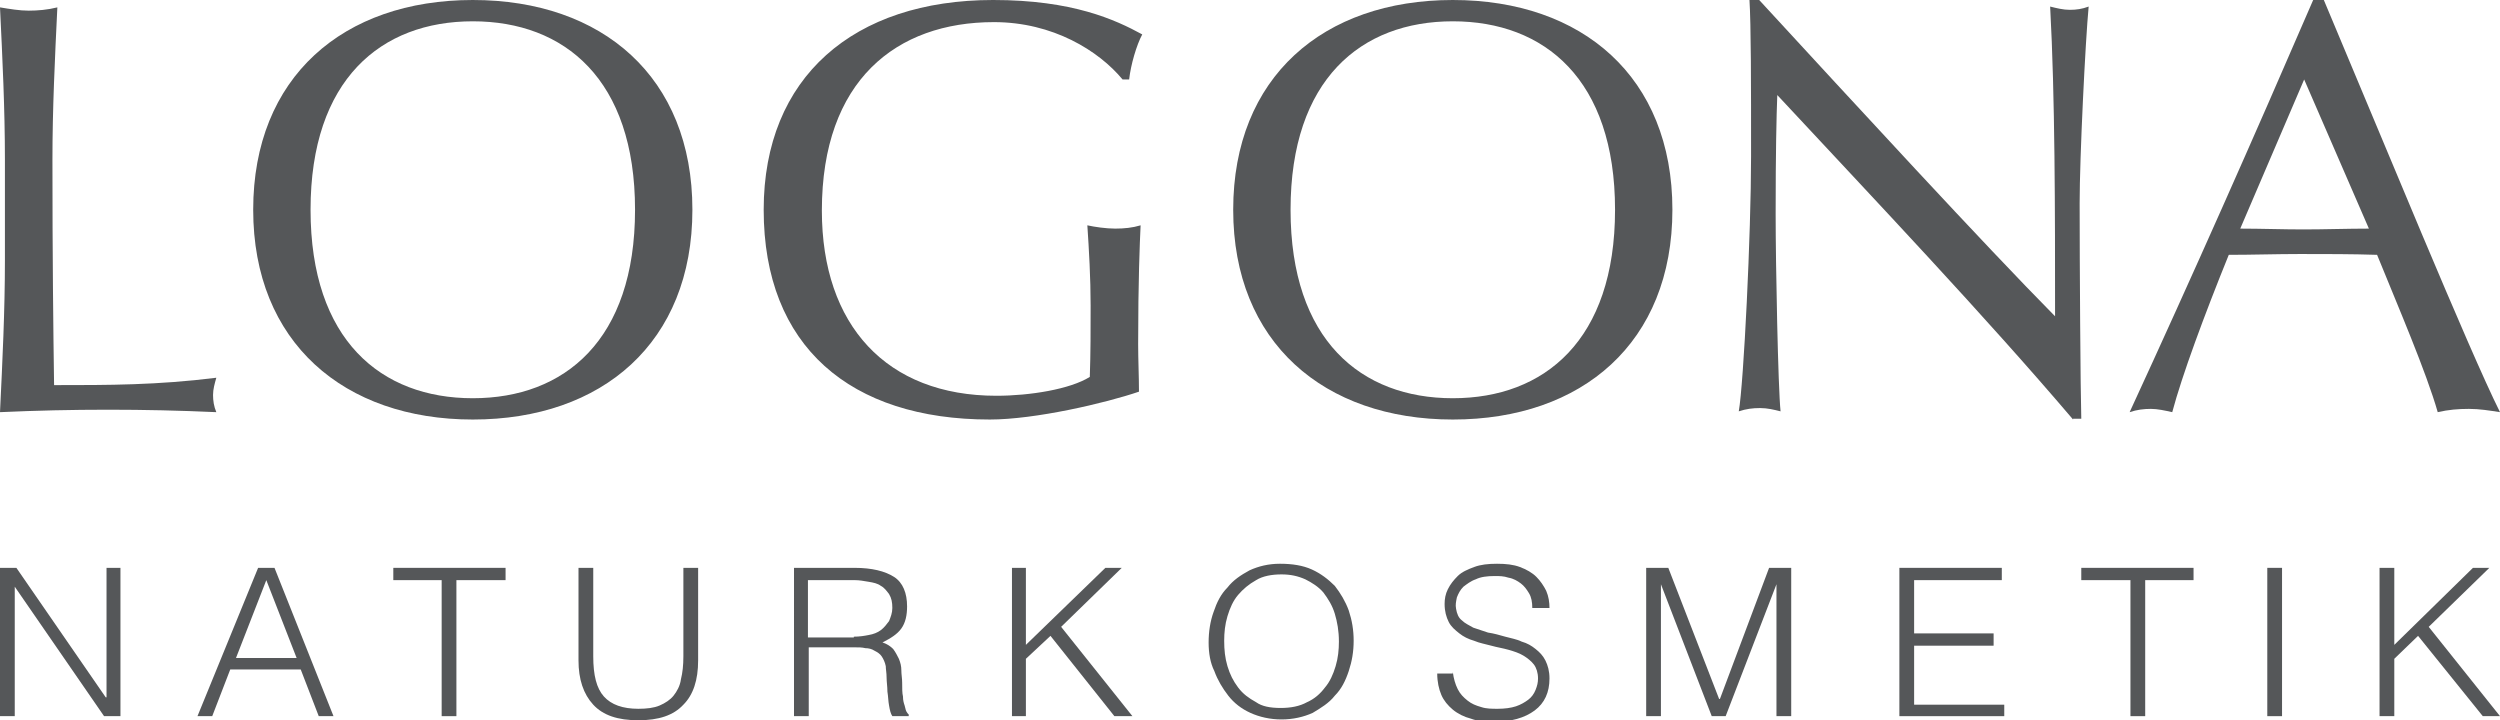 <svg xml:space="preserve" style="enable-background:new 0 0 305.1 87.9;" viewBox="0 0 305.1 87.9" y="0px" x="0px" xmlns:xlink="http://www.w3.org/1999/xlink" xmlns="http://www.w3.org/2000/svg" id="Ebene_1" version="1.1">
<style type="text/css">
	.st0{fill:#555759;}
</style>
<g>
	<g>
		<path d="M0.6,19.5C0.6,13.3,0.3,7.1,0,0.9c1.2,0.2,2.4,0.4,3.5,0.4c1.1,0,2.3-0.1,3.5-0.4C6.7,7.1,6.4,13.3,6.4,19.5
			c0,12,0.1,20.5,0.2,27.5c6.7,0,12.6,0,19.8-0.9c-0.2,0.7-0.4,1.4-0.4,2.1c0,0.7,0.1,1.4,0.4,2.1C22,50.1,17.6,50,13.2,50
			C8.8,50,4.4,50.1,0,50.3c0.3-6.2,0.6-12.4,0.6-18.5V19.5z" class="st0"></path>
		<path d="M57.7,2.6c-11.2,0-19.8,7.1-19.8,23c0,15.9,8.6,23,19.8,23c11.2,0,19.8-7.1,19.8-23
			C77.5,9.7,68.9,2.6,57.7,2.6 M57.7,0c15.8,0,26.8,9.4,26.8,25.6c0,16.2-11,25.6-26.8,25.6c-15.7,0-26.8-9.4-26.8-25.6
			C30.9,9.4,41.9,0,57.7,0" class="st0"></path>
		<path d="M137,9.7c-2.9-3.5-8.5-7-15.7-7c-11.9,0-21,7.1-21,23c0,14,7.9,22.6,21.3,22.6c4.1,0,9-0.8,11.4-2.3
			c0.1-2.9,0.1-5.7,0.1-8.7c0-3.4-0.2-6.8-0.4-9.8c0.9,0.2,2.3,0.4,3.4,0.4c1.1,0,2.1-0.1,3.1-0.4c-0.1,2.1-0.3,6.8-0.3,14.5
			c0,1.9,0.1,3.9,0.1,5.8c-4.1,1.4-12.7,3.4-18.2,3.4c-17,0-27.6-8.9-27.6-25.6c0-16.2,11-25.6,28-25.6c9.7,0,14.9,2.4,18.2,4.2
			c-0.7,1.3-1.4,3.7-1.6,5.5H137z" class="st0"></path>
		<path d="M177.3,2.6c-11.2,0-19.8,7.1-19.8,23c0,15.9,8.6,23,19.8,23c11.2,0,19.8-7.1,19.8-23
			C197.1,9.7,188.5,2.6,177.3,2.6 M177.3,0c15.8,0,26.8,9.4,26.8,25.6c0,16.2-11,25.6-26.8,25.6c-15.7,0-26.8-9.4-26.8-25.6
			C150.5,9.4,161.5,0,177.3,0" class="st0"></path>
		<path d="M253,51.2c-10.9-12.8-23.9-26.5-36.1-39.6c-0.1,2.6-0.2,6.9-0.2,14.5c0,6.2,0.3,21.3,0.6,24.1
			c-0.8-0.2-1.6-0.4-2.5-0.4c-0.9,0-1.7,0.1-2.6,0.4c0.6-3.4,1.5-21.7,1.5-31.1c0-9,0-16-0.2-19.2h1.1
			c11.7,12.7,27.5,29.9,36.2,38.7c0-12.8,0-26.8-0.6-37.8c0.8,0.2,1.6,0.4,2.4,0.4s1.5-0.1,2.3-0.4c-0.4,4.2-1.1,18.4-1.1,24
			c0,7.3,0.1,23.1,0.2,26.3H253z" class="st0"></path>
		<path d="M281.2,9.7l-7.8,18.2c2.5,0,5.2,0.1,7.7,0.1c2.6,0,5.4-0.1,8-0.1L281.2,9.7z M283.6,0
			c7,16.6,17.7,42.7,21.5,50.3c-1.3-0.2-2.5-0.4-3.8-0.4c-1.3,0-2.5,0.1-3.8,0.4c-1.4-4.9-4.8-12.8-7.4-19.2
			c-3.1-0.1-6.2-0.1-9.4-0.1c-2.9,0-5.8,0.1-8.7,0.1c-3,7.4-5.7,14.7-6.9,19.2c-0.9-0.2-1.8-0.4-2.6-0.4c-0.9,0-1.7,0.1-2.6,0.4
			c7.7-16.7,15.1-33.4,22.4-50.3H283.6z" class="st0"></path>
	</g>
	<polygon points="1.8,71.6 1.8,71.6 1.8,87.4 0,87.4 0,69.3 2,69.3 12.9,85.1 13,85.1 13,69.3 14.7,69.3 14.7,87.4 
		12.7,87.4" class="st0"></polygon>
	<path d="M28.8,80.3h7.4l-3.7-9.5L28.8,80.3z M24.1,87.4l7.4-18.1h2l7.2,18.1h-1.8l-2.2-5.7h-8.6l-2.2,5.7H24.1z" class="st0"></path>
	<polygon points="48,69.3 61.7,69.3 61.7,70.8 55.7,70.8 55.7,87.4 53.9,87.4 53.9,70.8 48,70.8" class="st0"></polygon>
	<g>
		<path d="M70.6,69.3h1.8v10.8c0,2.3,0.4,3.9,1.3,4.9c0.9,1,2.3,1.5,4.2,1.5c1,0,1.9-0.1,2.6-0.4
			c0.7-0.3,1.3-0.7,1.7-1.2c0.4-0.5,0.8-1.2,0.9-2c0.2-0.8,0.3-1.7,0.3-2.8V69.3h1.8v11.3c0,2.4-0.6,4.2-1.8,5.4
			c-1.2,1.3-3,1.9-5.5,1.9c-2.5,0-4.3-0.6-5.5-1.9c-1.2-1.3-1.8-3.1-1.8-5.4V69.3z" class="st0"></path>
		<path d="M104.2,77.7c0.7,0,1.3-0.1,1.8-0.2c0.6-0.1,1.1-0.3,1.5-0.6c0.4-0.3,0.7-0.7,1-1.1c0.2-0.5,0.4-1,0.4-1.6
			c0-0.7-0.1-1.2-0.4-1.7c-0.3-0.4-0.6-0.8-1-1c-0.4-0.3-0.9-0.4-1.5-0.5c-0.6-0.1-1.1-0.2-1.7-0.2h-5.7v7H104.2z M98.7,79.2v8.2
			h-1.8V69.3h7.4c2.1,0,3.7,0.4,4.8,1.1c1.1,0.7,1.6,2,1.6,3.6c0,1.1-0.2,2-0.7,2.7c-0.5,0.7-1.3,1.2-2.3,1.7c0.6,0.2,1,0.5,1.3,0.8
			c0.3,0.4,0.5,0.8,0.7,1.2c0.2,0.5,0.3,0.9,0.3,1.4c0,0.5,0.1,1,0.1,1.5c0,0.7,0,1.3,0.1,1.7c0,0.5,0.1,0.8,0.2,1.1
			c0.1,0.3,0.1,0.5,0.2,0.7c0.1,0.2,0.2,0.3,0.3,0.4v0.2h-2c-0.2-0.3-0.3-0.7-0.4-1.3c-0.1-0.5-0.1-1.1-0.2-1.7
			c0-0.6-0.1-1.2-0.1-1.7c0-0.6-0.1-1-0.1-1.4c-0.1-0.5-0.3-0.9-0.5-1.2c-0.2-0.3-0.5-0.5-0.9-0.7c-0.3-0.2-0.7-0.3-1.1-0.3
			c-0.4-0.1-0.8-0.1-1.3-0.1H98.7z" class="st0"></path>
	</g>
	<polygon points="123.5,87.4 123.5,69.3 125.2,69.3 125.2,78.7 134.9,69.3 136.9,69.3 129.5,76.5 138.2,87.4 136,87.4 
		128.2,77.6 125.2,80.4 125.2,87.4" class="st0"></polygon>
	<g>
		<path d="M156.3,86.4c1.2,0,2.3-0.2,3.2-0.7c0.9-0.4,1.6-1,2.2-1.8c0.6-0.7,1-1.6,1.3-2.6c0.3-1,0.4-2,0.4-3
			c0-1.3-0.2-2.4-0.5-3.4c-0.3-1-0.8-1.8-1.4-2.6c-0.6-0.7-1.4-1.2-2.2-1.6c-0.9-0.4-1.8-0.6-2.9-0.6c-1.2,0-2.3,0.2-3.1,0.7
			c-0.9,0.5-1.6,1.1-2.2,1.8c-0.6,0.7-1,1.6-1.3,2.6c-0.3,1-0.4,2-0.4,3c0,1.1,0.1,2.1,0.4,3.1c0.3,1,0.7,1.8,1.3,2.6
			s1.3,1.3,2.2,1.8C154,86.2,155,86.4,156.3,86.4 M147.5,78.4c0-1.3,0.2-2.6,0.6-3.7c0.4-1.2,0.9-2.2,1.7-3c0.7-0.9,1.6-1.5,2.7-2.1
			c1.1-0.5,2.3-0.8,3.7-0.8c1.5,0,2.8,0.2,3.9,0.7c1.1,0.5,2,1.2,2.8,2c0.7,0.9,1.3,1.9,1.7,3c0.4,1.2,0.6,2.4,0.6,3.7
			c0,1.3-0.2,2.5-0.6,3.7c-0.4,1.2-0.9,2.2-1.7,3c-0.7,0.9-1.7,1.5-2.7,2.1c-1.1,0.5-2.4,0.8-3.8,0.8c-1.4,0-2.7-0.3-3.8-0.8
			c-1.1-0.5-2-1.2-2.7-2.1c-0.7-0.9-1.3-1.9-1.7-3C147.7,80.9,147.5,79.7,147.5,78.4" class="st0"></path>
		<path d="M177.3,82c0.1,0.8,0.3,1.5,0.6,2.1c0.3,0.6,0.7,1,1.2,1.4c0.5,0.4,1,0.6,1.7,0.8c0.6,0.2,1.3,0.2,2,0.2
			c0.8,0,1.6-0.1,2.2-0.3c0.6-0.2,1.1-0.5,1.5-0.8c0.4-0.3,0.7-0.7,0.9-1.2c0.2-0.5,0.3-0.9,0.3-1.4c0-0.7-0.2-1.3-0.5-1.7
			c-0.3-0.4-0.8-0.8-1.3-1.1c-0.5-0.3-1.1-0.5-1.8-0.7c-0.7-0.2-1.4-0.3-2.1-0.5c-0.7-0.2-1.4-0.3-2.1-0.6c-0.7-0.2-1.3-0.5-1.8-0.9
			c-0.5-0.4-1-0.8-1.3-1.4c-0.3-0.6-0.5-1.3-0.5-2.2c0-0.6,0.1-1.2,0.4-1.8c0.3-0.6,0.7-1.1,1.2-1.6c0.5-0.5,1.2-0.8,2-1.1
			c0.8-0.3,1.7-0.4,2.8-0.4c1.1,0,2,0.1,2.8,0.4c0.8,0.3,1.5,0.7,2,1.2c0.5,0.5,0.9,1.1,1.2,1.7c0.3,0.7,0.4,1.4,0.4,2.1H187
			c0-0.7-0.1-1.3-0.4-1.8c-0.3-0.5-0.6-0.9-1-1.2c-0.4-0.3-0.9-0.6-1.5-0.7c-0.6-0.2-1.1-0.2-1.7-0.2c-0.9,0-1.7,0.1-2.3,0.4
			c-0.6,0.2-1.1,0.6-1.5,0.9c-0.4,0.4-0.6,0.8-0.8,1.3c-0.1,0.5-0.2,0.9-0.1,1.4c0.1,0.6,0.3,1.1,0.7,1.4c0.4,0.4,0.9,0.6,1.4,0.9
			c0.6,0.2,1.2,0.4,1.8,0.6c0.7,0.1,1.4,0.3,2.1,0.5c0.7,0.2,1.4,0.3,2,0.6c0.7,0.2,1.2,0.5,1.7,0.9c0.5,0.4,0.9,0.8,1.2,1.4
			c0.3,0.6,0.5,1.3,0.5,2.2c0,1.7-0.6,3-1.8,3.9c-1.2,0.9-2.9,1.4-5.1,1.4c-1,0-1.9-0.1-2.7-0.4c-0.8-0.2-1.6-0.6-2.2-1.1
			c-0.6-0.5-1.1-1.1-1.4-1.8c-0.3-0.7-0.5-1.6-0.5-2.6H177.3z" class="st0"></path>
	</g>
	<polygon points="200.9,87.4 200.9,69.3 203.6,69.3 209.8,85.3 209.9,85.3 215.9,69.3 218.6,69.3 218.6,87.4 
		216.8,87.4 216.8,71.3 216.8,71.3 210.6,87.4 208.9,87.4 202.7,71.3 202.7,71.3 202.7,87.4" class="st0"></polygon>
	<polygon points="231.8,87.4 231.8,69.3 244.3,69.3 244.3,70.8 233.6,70.8 233.6,77.3 243.3,77.3 243.3,78.8 
		233.6,78.8 233.6,86 244.6,86 244.6,87.4" class="st0"></polygon>
	<polygon points="254,69.3 267.7,69.3 267.7,70.8 261.8,70.8 261.8,87.4 260,87.4 260,70.8 254,70.8" class="st0"></polygon>
	<rect height="18.1" width="1.8" class="st0" y="69.3" x="276.7"></rect>
	<polygon points="290.4,87.4 290.4,69.3 292.2,69.3 292.2,78.7 301.8,69.3 303.8,69.3 296.4,76.5 305.1,87.4 303,87.4 
		295.1,77.6 292.2,80.4 292.2,87.4" class="st0"></polygon>
</g>
</svg>
